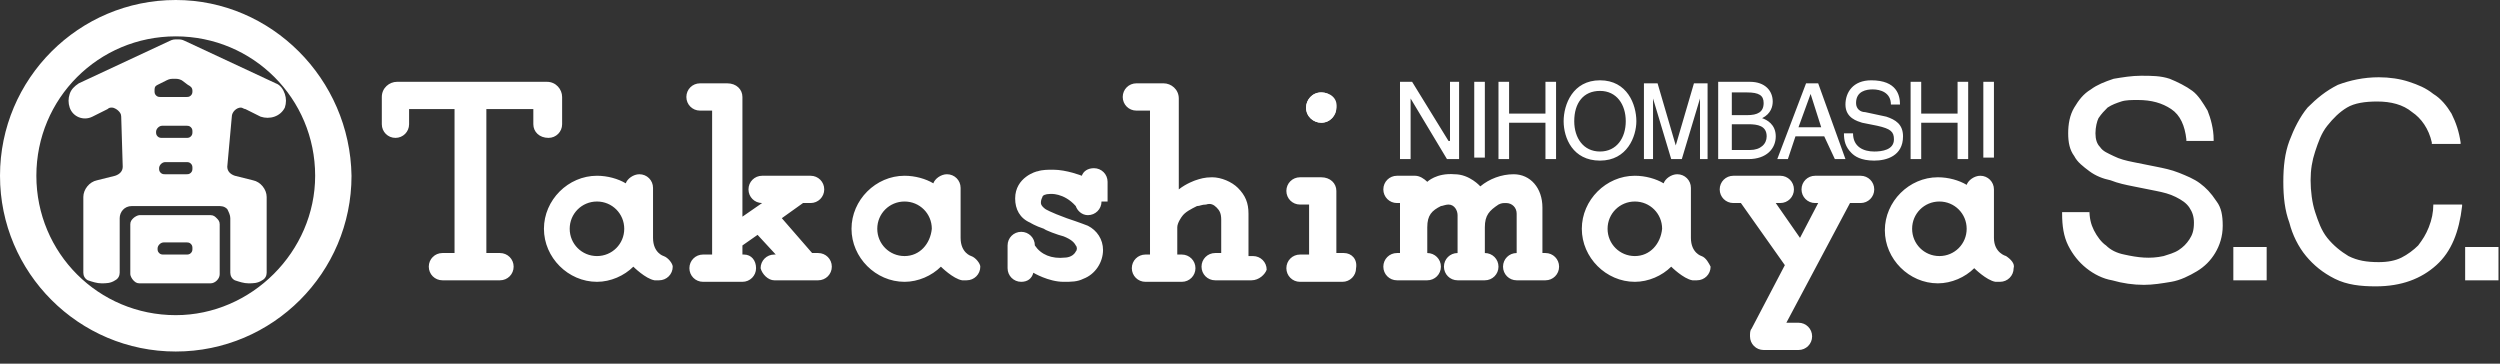 <svg xmlns="http://www.w3.org/2000/svg" width="165" height="24" viewBox="0 0 165 24"><rect x="0" y="0" width="165" height="24" fill="#333333" stroke="none"/><style>.st0{fill:#fff}</style><path class="st0" d="M95.7 5.4h.6v5.1h-.8l-2.4-4v4h-.7V5.4h.8l2.4 3.9h.1zM97.3 5.4h.7v5h-.7zM102 5.4h.7v5.1h-.7V8.1h-2.4v2.4h-.7V5.4h.7v2.1h2.4zM129.2 5.4h.7v5.1h-.7V8.1h-2.4v2.4h-.7V5.4h.7v2.1h2.4zM105.6 5.3c-1.8 0-2.4 1.6-2.4 2.7s.6 2.6 2.4 2.6c1.8 0 2.4-1.6 2.4-2.6 0-1.1-.6-2.7-2.4-2.7m0 4.7c-1.1 0-1.7-.9-1.7-2 0-1.2.6-2 1.7-2s1.7.9 1.7 2-.6 2-1.7 2M112.2 10.5v-3-1l-1.2 4h-.7l-1.2-4v4h-.6v-5h.9l1.2 4.1 1.2-4.1h.9v5h-.5zM113.5 5.4h2c1 0 1.5.6 1.5 1.3 0 .3-.1.8-.7 1.1.3.1.9.4.9 1.2 0 .8-.6 1.5-1.8 1.5h-2V5.4zm.8 2.2h1c.7 0 1.1-.2 1.1-.8 0-.5-.3-.7-1.1-.7h-1v1.5zm0 2.3h1.2c.7 0 1.1-.4 1.1-.9 0-.7-.6-.8-1.2-.8h-1.1v1.7zM118.5 9l-.5 1.5h-.7l1.9-5h.8l1.8 5h-.7l-.7-1.5h-1.9zm1.7-.6l-.7-2.2-.8 2.2h1.5zM123.7 10.6c-.9 0-1.3-.3-1.5-.5-.4-.4-.5-.8-.5-1.3h.6c0 .9.7 1.2 1.4 1.2.5 0 1.3-.1 1.3-.8 0-.5-.2-.7-1.1-.9l-1-.2c-.3-.1-1.1-.3-1.1-1.2 0-.8.5-1.6 1.7-1.6 1.7 0 1.9 1 1.9 1.6h-.6c0-.8-.7-1-1.2-1-.4 0-1.1.1-1.1.9 0 .4.3.6.6.6l1.4.3c.6.2 1.1.5 1.1 1.3 0 1.3-1.1 1.6-1.9 1.6M130.9 5.4h.7v5h-.7zM29.2 18.5H33c.5 0 .9-.4.9-.9s-.4-.9-.9-.9h-.9V7.2h3.1v1c0 .5.4.9 1 .9.5 0 .9-.4.9-.9V6.4c0-.5-.4-1-1-1h-9.9c-.5 0-1 .4-1 1v1.8c0 .5.4.9.9.9s.9-.4.9-.9v-1h3v9.5h-.8c-.5 0-.9.4-.9.9s.4.9.9.9M87.2 6.1c-.6 0-1 .5-1 1 0 .6.5 1 1 1 .6 0 1-.5 1-1s-.4-1-1-1M12.3 16.8c.1 0 .2 0 .3-.1.1-.1.1-.2.1-.3 0-.1 0-.2-.1-.3-.1-.1-.2-.1-.3-.1h-1.5c-.2 0-.4.2-.4.4 0 .1 0 .2.1.3.1.1.2.1.3.1h1.5m-3.7-2c0-.2.1-.3.2-.4.1-.1.3-.2.4-.2h4.7c.2 0 .3.1.4.2.1.1.2.2.2.4v3.3c0 .3-.3.6-.6.6H9.2c-.2 0-.3-.1-.4-.2-.1-.1-.2-.3-.2-.4v-3.3z"/><path class="st0" d="M7.6 18.5c-.3.2-.6.2-.9.2-.3 0-.6-.1-.9-.2-.2-.1-.3-.3-.3-.5v-5c0-.5.4-1 .9-1.1l1.2-.3c.3-.1.5-.3.5-.6L8 7.7c0-.2-.1-.3-.2-.4-.1-.1-.3-.2-.4-.2-.1 0-.2 0-.3.1l-1 .5c-.6.3-1.3 0-1.5-.6-.1-.3-.1-.6 0-.9.1-.3.3-.5.6-.7l6-2.8c.2-.1.3-.1.5-.1s.3 0 .5.1l6 2.8c.3.1.5.4.6.7.1.3.1.6 0 .9-.3.6-1 .8-1.6.6l-1-.5c-.1 0-.2-.1-.3-.1-.3 0-.6.3-.6.6L15 11c0 .3.2.5.5.6l1.2.3c.5.1.9.6.9 1.1v5c0 .2-.1.4-.3.5-.3.2-.6.2-.9.2-.3 0-.6-.1-.9-.2-.2-.1-.3-.3-.3-.5v-3.6c0-.2-.1-.4-.2-.6-.2-.2-.4-.2-.6-.2H8.7c-.5 0-.8.4-.8.8V18c0 .2-.1.4-.3.5M12 5.3c-.2-.1-.3-.1-.5-.1s-.3 0-.5.1l-.6.3c-.2.1-.2.2-.2.4 0 .1 0 .2.1.3.1.1.2.1.3.1h1.7c.1 0 .2 0 .3-.1.1-.1.1-.2.1-.3 0-.2-.1-.3-.3-.4l-.4-.3m.3 3.8c.1 0 .2 0 .3-.1.1-.1.1-.2.1-.3 0-.1 0-.2-.1-.3-.1-.1-.2-.1-.3-.1h-1.6c-.2 0-.4.2-.4.4 0 .1 0 .2.1.3.1.1.2.1.3.1h1.6m0 2.4c.1 0 .2 0 .3-.1.1-.1.1-.2.1-.3 0-.1 0-.2-.1-.3-.1-.1-.2-.1-.3-.1h-1.4c-.2 0-.4.2-.4.4 0 .1 0 .2.1.3.1.1.2.1.3.1h1.4z"/><path class="st0" d="M11.6 0C5.2 0 0 5.2 0 11.6 0 18 5.2 23.2 11.6 23.2c6.4 0 11.6-5.2 11.6-11.6C23.1 5.2 17.9 0 11.6 0m0 20.8c-5.1 0-9.2-4.1-9.2-9.2s4.1-9.2 9.2-9.2 9.2 4.1 9.2 9.2c0 5-4.2 9.2-9.2 9.2M51.1 18.5H54c.5 0 .9-.4.9-.9s-.4-.9-.9-.9h-.4l-2-2.3 1.4-1h.5c.5 0 .9-.4.9-.9s-.4-.9-.9-.9h-3.2c-.5 0-.9.4-.9.9s.4.9.9.9l-1.3.9V6.4c0-.5-.4-.9-1-.9h-1.8c-.5 0-.9.4-.9.9s.4.9.9.9h.8v9.5h-.6c-.5 0-.9.4-.9.9s.4.9.9.9H49c.5 0 .9-.4.9-.9s-.3-.9-.8-.9H49v-.6l1-.7 1.2 1.3h-.1c-.5 0-.9.4-.9.9.1.4.5.8.9.8M102 16.7c.5 0 .9.4.9.9s-.4.9-.9.9h-1.9c-.5 0-.9-.4-.9-.9s.4-.9.9-.9v-2.6c0-.4-.3-.7-.7-.7-.2 0-.3 0-.5.1-.6.4-.9.7-.9 1.5v1.7c.5 0 .9.4.9.9s-.4.9-.9.9h-1.8c-.5 0-.9-.4-.9-.9s.4-.9.9-.9v-2.5c0-.3-.2-.7-.6-.7-.2 0-.4.1-.5.1-.6.3-.9.6-.9 1.4v1.7c.5 0 .9.4.9.9s-.4.9-.9.9h-2c-.5 0-.9-.4-.9-.9s.4-.9.9-.9h.2v-3.3h-.2c-.5 0-.9-.4-.9-.9s.4-.9.9-.9h1.2c.3 0 .6.2.8.4 0 0 .6-.6 1.8-.5 1 0 1.7.8 1.7.8.6-.5 1.4-.8 2.2-.8 1.1 0 1.9.9 1.9 2.2v3h.2zM87.2 6.1c-.6 0-1 .5-1 1 0 .6.5 1 1 1 .6 0 1-.5 1-1 .1-.6-.4-1-1-1M88.7 16.7h-.5v-4.1c0-.5-.4-.9-1-.9h-1.4c-.5 0-.9.4-.9.9s.4.9.9.9h.6v3.3h-.6c-.5 0-.9.4-.9.9s.4.9.9.9h2.8c.5 0 .9-.4.9-.9.1-.6-.3-1-.8-1M72.7 13.3c0 .5-.4.9-.9.9-.4 0-.7-.3-.8-.6-.8-.9-1.7-.8-1.7-.8-.3 0-.5.1-.5.2-.1.2-.1.3-.1.4 0 .2.3.4.3.4s.3.2 1.4.6c.9.3 1.4.5 1.4.5.6.3 1 .9 1 1.6 0 .8-.5 1.6-1.3 1.9-.4.2-.8.2-1.3.2-1 0-2-.6-2-.6-.1.4-.4.6-.8.6-.5 0-.9-.4-.9-.9v-1.5c0-.5.4-.9.9-.9s.9.4.9.9c.4.6 1.1.9 2 .8 0 0 .5 0 .7-.4.1-.1.1-.3 0-.4-.1-.2-.3-.4-.8-.6-.4-.1-1.2-.4-1.3-.5-.6-.2-.9-.4-.9-.4-.7-.3-1-.9-1-1.6 0-1.4 1.4-1.8 1.5-1.8.3-.1.7-.1 1-.1.9 0 1.9.4 1.9.4.1-.3.4-.5.8-.5.5 0 .9.4.9.9v1.3M43.8 16.9s-.7-.2-.7-1.2v-3.3c0-.5-.4-.9-.9-.9-.4 0-.8.3-.9.6-.5-.3-1.2-.5-1.9-.5-1.9 0-3.5 1.6-3.5 3.5s1.6 3.5 3.5 3.5c.9 0 1.8-.4 2.4-1 0 0 .8.8 1.4.9h.3c.5 0 .9-.4.9-.9 0-.2-.3-.6-.6-.7m-4.4 0c-1 0-1.8-.8-1.8-1.8s.8-1.8 1.8-1.8 1.8.8 1.8 1.8-.8 1.8-1.8 1.8M64.1 16.9s-.7-.2-.7-1.2v-3.3c0-.5-.4-.9-.9-.9-.4 0-.8.3-.9.6-.5-.3-1.2-.5-1.9-.5-1.9 0-3.5 1.6-3.5 3.5s1.6 3.5 3.5 3.5c.9 0 1.8-.4 2.4-1 0 0 .8.8 1.4.9h.3c.5 0 .9-.4.9-.9 0-.2-.3-.6-.6-.7m-4.4 0c-1 0-1.8-.8-1.8-1.8s.8-1.8 1.8-1.8 1.8.8 1.8 1.8c-.1 1-.8 1.8-1.8 1.8M112.3 16.9s-.7-.2-.7-1.2v-3.3c0-.5-.4-.9-.9-.9-.4 0-.8.3-.9.6-.5-.3-1.2-.5-1.9-.5-1.9 0-3.5 1.6-3.5 3.5s1.6 3.5 3.5 3.5c.9 0 1.8-.4 2.4-1 0 0 .8.8 1.4.9h.3c.5 0 .9-.4.9-.9-.1-.2-.3-.6-.6-.7m-4.4 0c-1 0-1.8-.8-1.8-1.8s.8-1.8 1.8-1.8 1.8.8 1.8 1.8c-.1 1-.8 1.8-1.8 1.8M115.6 21.7c-.1.1-.1.3-.1.5 0 .5.4.9.9.9h2.3c.5 0 .9-.4.9-.9s-.4-.9-.9-.9h-.8l4.2-7.9h.7c.5 0 .9-.4.9-.9s-.4-.9-.9-.9h-3c-.5 0-.9.4-.9.9s.4.9.9.9h.2l-1.2 2.3-1.6-2.3h.3c.5 0 .9-.4.9-.9s-.4-.9-.9-.9h-3.1c-.5 0-.9.4-.9.9s.4.9.9.9h.5l2.9 4.1-2.2 4.2zM82.6 18.5h-2.4c-.5 0-.9-.4-.9-.9s.4-.9.9-.9h.4v-2.2c0-.4-.1-.6-.3-.8-.2-.2-.4-.3-.7-.2-.3 0-.4.1-.6.1-.4.2-.8.4-1 .7 0 0-.3.4-.3.7v1.8h.3c.5 0 .9.4.9.9s-.4.9-.9.9h-2.4c-.5 0-.9-.4-.9-.9s.4-.9.9-.9h.3V7.3H75c-.5 0-.9-.4-.9-.9s.4-.9.9-.9h1.8c.5 0 1 .4 1 1v6c.5-.4 1.1-.6 1.1-.6.3-.1.6-.2 1.1-.2.6 0 1.3.3 1.7.7.5.5.7 1 .7 1.7v2.8h.3c.5 0 .9.4.9.9-.1.3-.5.7-1 .7M132.4 16.9s-.8-.2-.8-1.2v-3.2c0-.5-.4-.9-.9-.9-.4 0-.8.3-.9.6-.5-.3-1.2-.5-1.9-.5-1.9 0-3.5 1.6-3.5 3.5s1.6 3.5 3.5 3.5c.9 0 1.8-.4 2.4-1 0 0 .8.8 1.4.9h.3c.5 0 .9-.4.9-.9.1-.3-.2-.6-.5-.8m-4.4 0c-1 0-1.8-.8-1.8-1.8s.8-1.8 1.8-1.8 1.8.8 1.8 1.8-.8 1.8-1.8 1.8M145.2 12.1c-.4-.3-.9-.5-1.4-.7-.5-.2-1-.3-1.5-.4l-1.5-.3c-.5-.1-.9-.2-1.3-.4s-.7-.3-.9-.6c-.2-.2-.3-.5-.3-.9s.1-.8.2-1c.2-.3.4-.5.6-.7.3-.2.6-.3.9-.4.3-.1.7-.1 1.1-.1.9 0 1.6.2 2.2.6.6.4.9 1.1 1 2v.1h1.8v-.1c0-.7-.2-1.4-.4-1.9-.3-.5-.6-1-1-1.3-.4-.3-1-.6-1.5-.8-.6-.2-1.2-.2-1.9-.2-.6 0-1.2.1-1.8.2-.6.2-1.1.4-1.5.7-.5.3-.8.7-1.1 1.2-.3.5-.4 1.1-.4 1.7 0 .6.1 1.1.4 1.5.2.4.6.7 1 1 .4.3.9.5 1.4.6.5.2 1 .3 1.5.4l1.5.3c.5.1.9.2 1.3.4s.7.4.9.7c.2.3.3.6.3 1 0 .5-.1.8-.3 1.1-.2.3-.4.5-.7.7-.3.2-.7.3-1 .4-.9.2-1.7.1-2.6-.1-.5-.1-.9-.3-1.2-.6-.3-.2-.6-.6-.8-1-.2-.4-.3-.8-.3-1.4v.2h-1.8v.1c0 .8.1 1.5.4 2.1.3.6.7 1.1 1.2 1.5.5.4 1.1.7 1.7.8.7.2 1.4.3 2.1.3.6 0 1.2-.1 1.8-.2.6-.1 1.2-.4 1.7-.7.5-.3.9-.7 1.2-1.2.3-.5.5-1.1.5-1.8s-.1-1.2-.4-1.6c-.4-.6-.7-.9-1.1-1.2M147.4 16.3h2.2v2.2h-2.2zM160.6 13.5c0 .5-.1 1-.3 1.5-.2.5-.4.8-.7 1.2-.3.3-.7.6-1.1.8-.4.2-.9.3-1.5.3-.8 0-1.4-.1-2-.4-.5-.3-1-.7-1.4-1.2-.4-.5-.6-1.1-.8-1.7-.2-.6-.3-1.4-.3-2.1 0-.7.1-1.3.3-1.9.2-.6.4-1.2.8-1.7s.8-.9 1.3-1.2c.5-.3 1.2-.4 2-.4.9 0 1.7.2 2.3.7.6.4 1.1 1.1 1.3 2v.1h1.9v-.1c-.1-.7-.3-1.3-.6-1.9-.3-.5-.7-1-1.2-1.3-.5-.4-1-.6-1.6-.8-.6-.2-1.3-.3-2-.3-1 0-1.9.2-2.7.5-.8.4-1.4.9-2 1.5-.5.6-.9 1.4-1.2 2.2-.3.8-.4 1.7-.4 2.7 0 1 .1 1.9.4 2.7.2.8.6 1.6 1.1 2.2.5.6 1.1 1.1 1.9 1.5.8.4 1.7.5 2.7.5 1.7 0 3-.5 4-1.4 1-.9 1.5-2.2 1.7-3.9v-.1h-1.9zM162.7 16.3h2.2v2.2h-2.2z"/></svg>